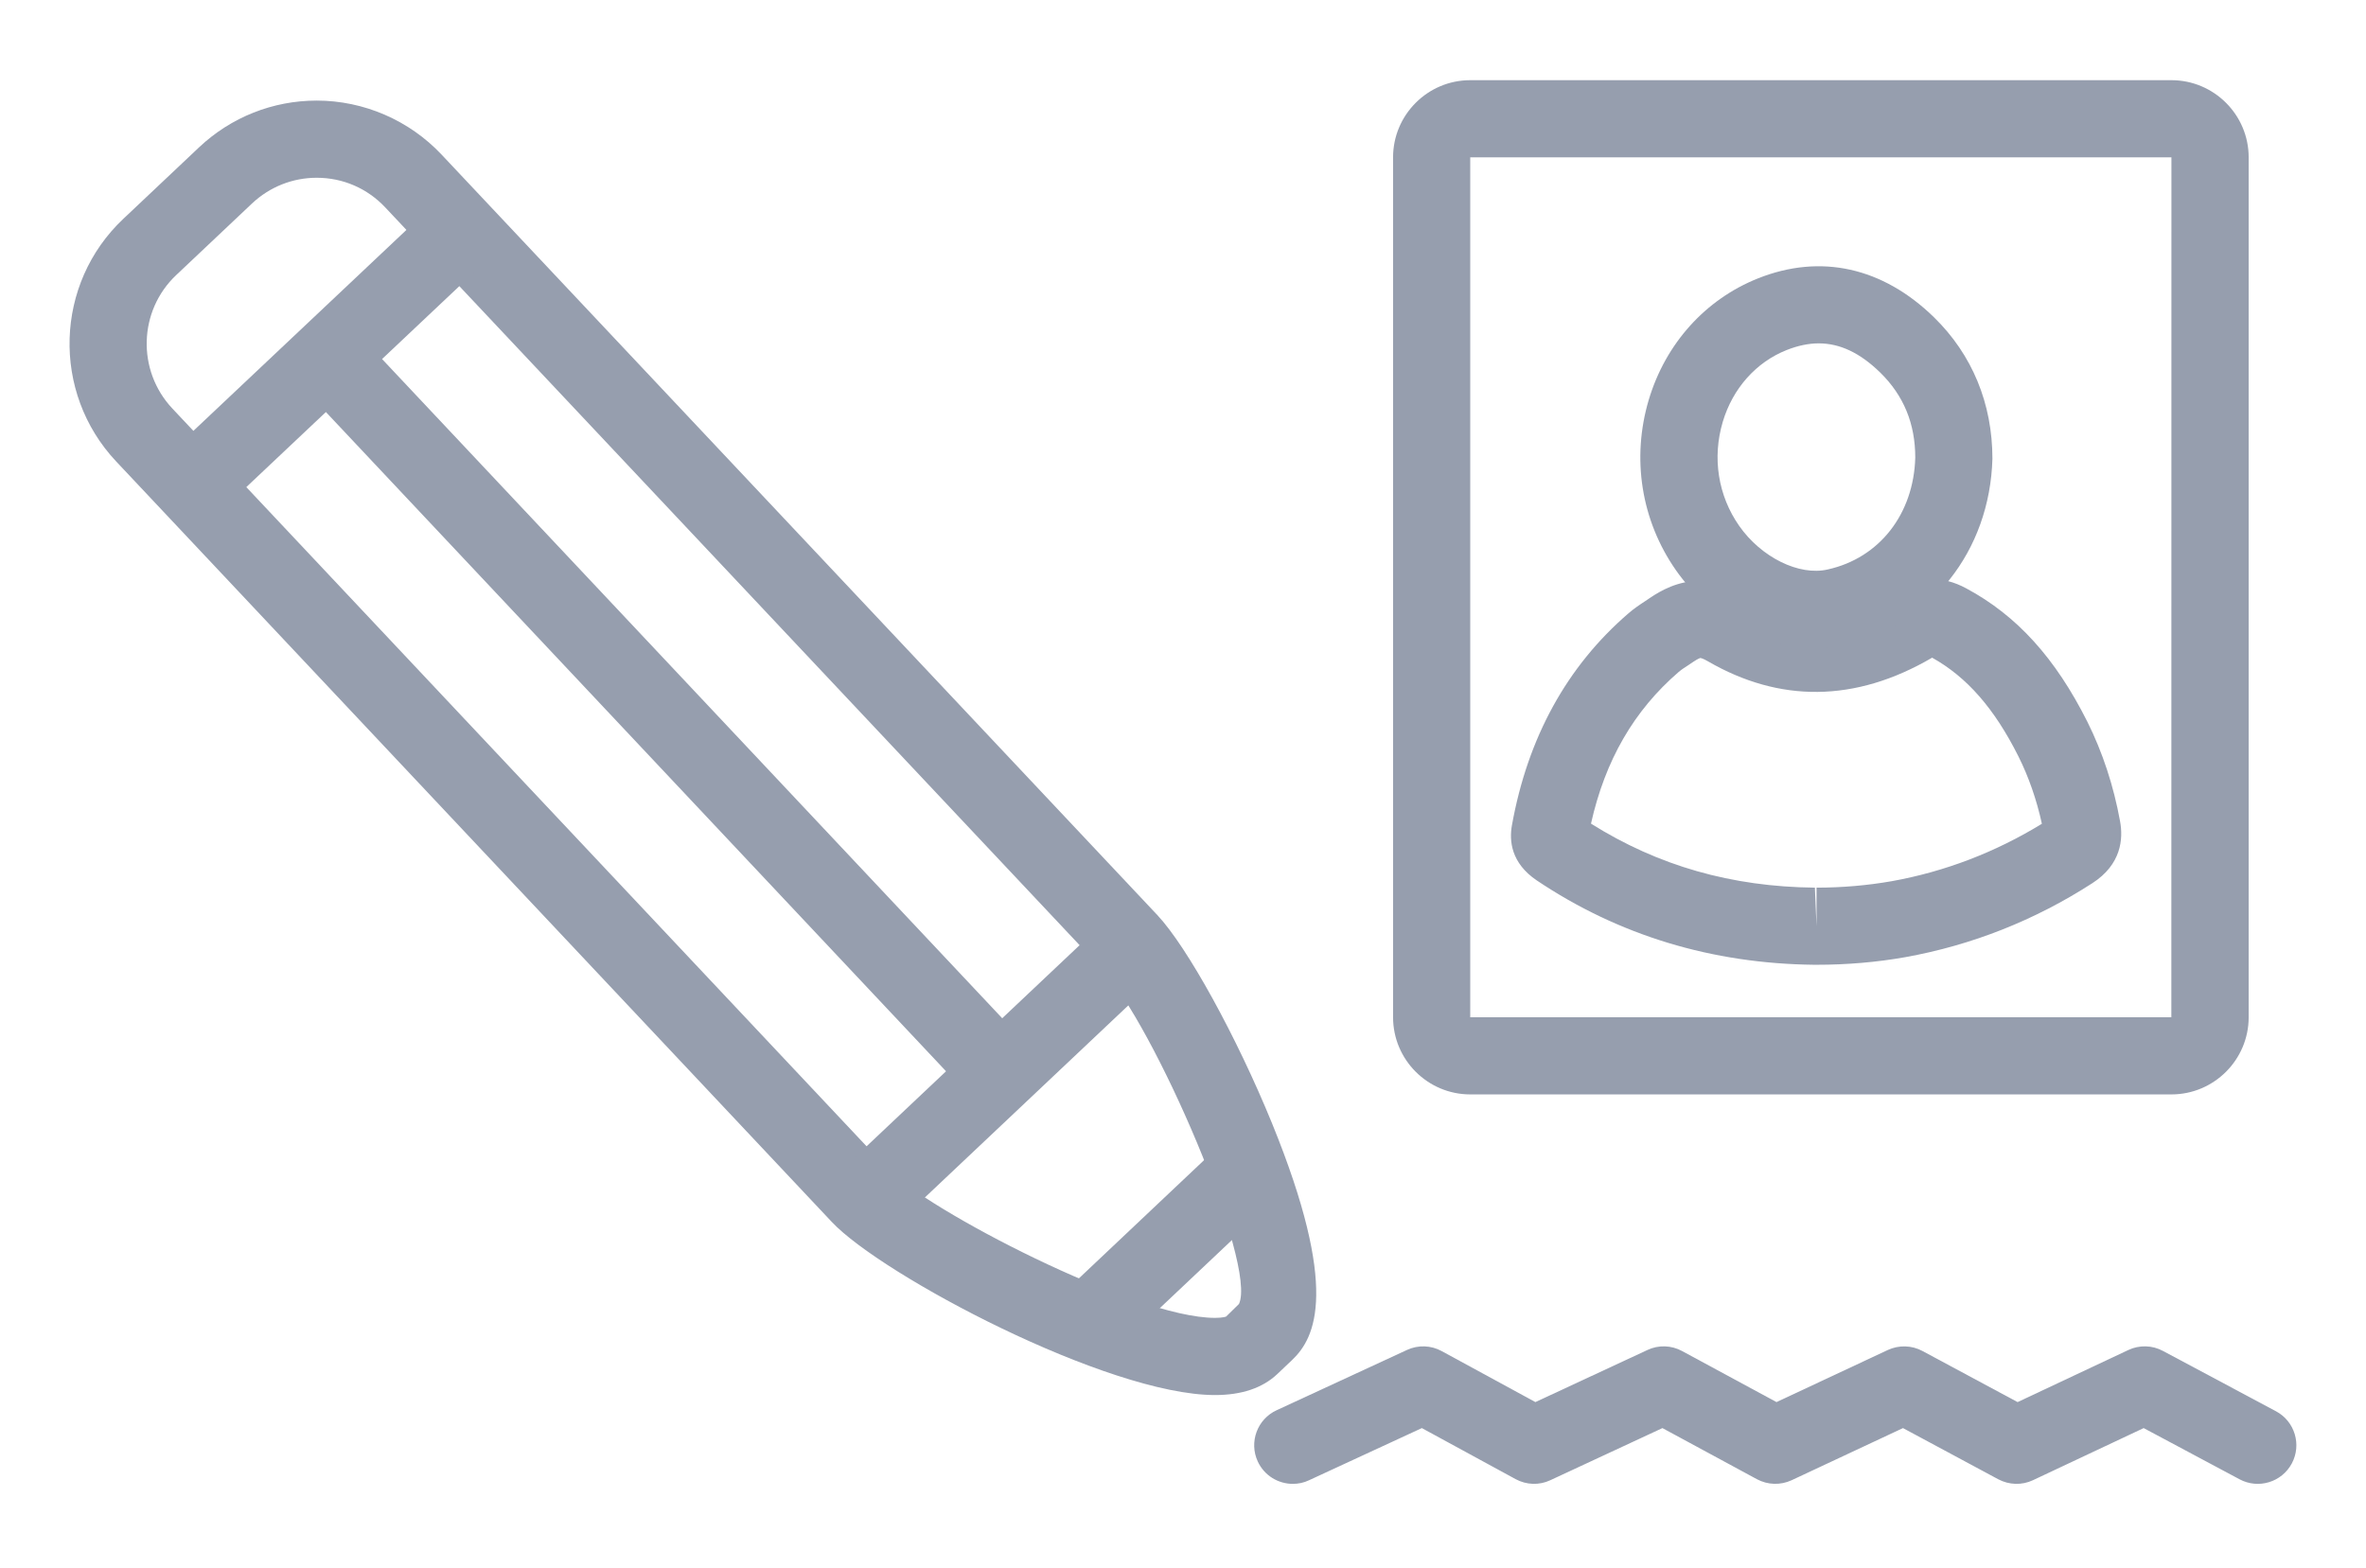 <?xml version="1.0" encoding="utf-8"?>
<!-- Generator: Adobe Illustrator 16.0.0, SVG Export Plug-In . SVG Version: 6.00 Build 0)  -->
<!DOCTYPE svg PUBLIC "-//W3C//DTD SVG 1.1//EN" "http://www.w3.org/Graphics/SVG/1.1/DTD/svg11.dtd">
<svg version="1.1" id="Capa_1" xmlns="http://www.w3.org/2000/svg" xmlns:xlink="http://www.w3.org/1999/xlink" x="0px" y="0px"
	 width="85px" height="56.333px" viewBox="1 15.833 85 56.333" enable-background="new 1 15.833 85 56.333" xml:space="preserve">
<g>
	<g>
		<g>
			<g>
				<path fill="#969EAE" d="M44.651,65.957c-3.864,0-11.98-4.314-13.767-6.219L5.172,32.411c-2.33-2.479-2.212-6.389,0.26-8.717
					l2.722-2.57c1.148-1.081,2.648-1.677,4.224-1.677c1.691,0,3.327,0.708,4.486,1.941l25.715,27.324
					c1.079,1.152,2.848,4.369,4.12,7.483c2.422,5.944,1.57,7.7,0.719,8.504l-0.535,0.508C46.354,65.705,45.604,65.957,44.651,65.957
					z M12.377,22.22c-0.865,0-1.689,0.328-2.321,0.922l-2.722,2.571c-1.361,1.281-1.424,3.433-0.142,4.798l25.712,27.328
					c1.345,1.432,8.833,5.345,11.747,5.345c0.291,0,0.396-0.047,0.398-0.047l0.462-0.453c0.656-1.415-3.029-10.018-4.955-12.072
					L14.843,23.288C14.196,22.599,13.32,22.22,12.377,22.22z"/>
			</g>
		</g>
		<g>
			<path fill="#969EAE" d="M8.332,34.245c-0.369,0-0.735-0.146-1.008-0.435c-0.526-0.558-0.5-1.435,0.056-1.961l9-8.49
				c0.558-0.524,1.434-0.5,1.96,0.057c0.526,0.558,0.5,1.436-0.057,1.961l-9,8.491C9.016,34.12,8.673,34.245,8.332,34.245z"/>
		</g>
		<g>
			<path fill="#969EAE" d="M36.693,55.499c-0.368,0-0.737-0.146-1.01-0.436L12.367,30.275c-0.524-0.559-0.499-1.436,0.059-1.961
				c0.556-0.523,1.434-0.498,1.961,0.059l23.317,24.788c0.524,0.558,0.498,1.437-0.06,1.961
				C37.376,55.374,37.035,55.499,36.693,55.499z"/>
		</g>
		<g>
			<path fill="#969EAE" d="M32.78,59.702c-0.368,0-0.735-0.146-1.009-0.435c-0.526-0.557-0.5-1.435,0.057-1.961l8.733-8.245
				c0.557-0.523,1.435-0.499,1.961,0.057c0.525,0.557,0.499,1.434-0.056,1.96l-8.733,8.246
				C33.463,59.575,33.122,59.702,32.78,59.702z"/>
		</g>
		<g>
			<path fill="#969EAE" d="M40.239,64.606c-0.369,0-0.735-0.146-1.009-0.434c-0.526-0.557-0.5-1.435,0.057-1.961l5.078-4.796
				c0.557-0.523,1.434-0.5,1.961,0.057c0.526,0.558,0.5,1.436-0.057,1.961l-5.078,4.795C40.922,64.48,40.58,64.606,40.239,64.606z"
				/>
		</g>
	</g>
	<g>
		<path fill="#969EAE" d="M79.01,55.155h-25.19c-1.529,0-2.773-1.245-2.773-2.773V21.487c0-1.529,1.244-2.773,2.773-2.773h25.19
			c1.529,0,2.775,1.245,2.775,2.773v30.895C81.785,53.91,80.539,55.155,79.01,55.155z M79.01,52.382v1.387V52.382L79.01,52.382
			L79.01,52.382z M53.819,21.487v30.895h25.188l0.003-30.895H53.819z"/>
	</g>
	<g id="J2ZRe0_7_">
		<g>
			<g>
				<path fill="#969EAE" d="M66.26,50.497h-0.079c-3.681-0.039-7.031-1.058-9.972-3.031c-0.926-0.626-0.993-1.426-0.891-1.986
					c0.566-3.143,1.975-5.704,4.179-7.604c0.191-0.167,0.403-0.311,0.618-0.451l0.149-0.101c0.394-0.268,1.013-0.624,1.821-0.624
					c0.549,0,1.095,0.161,1.669,0.495c1.719,0.998,3.47,0.952,5.241-0.121c0.903-0.549,1.768-0.577,2.652-0.097
					c1.812,0.975,3.193,2.498,4.344,4.791c0.549,1.102,0.942,2.301,1.173,3.569c0.12,0.644,0.044,1.558-0.996,2.229
					c-2.068,1.335-4.331,2.228-6.72,2.658C68.42,50.406,67.346,50.497,66.26,50.497z M58.157,45.426
					c2.419,1.519,5.052,2.269,8.044,2.3l0.059,1.386v-1.386c0.925,0,1.833-0.08,2.701-0.232c1.907-0.343,3.72-1.037,5.395-2.063
					c-0.189-0.864-0.471-1.677-0.843-2.422c-0.862-1.718-1.849-2.849-3.1-3.546c-2.776,1.625-5.498,1.611-8.052,0.132
					c-0.19-0.112-0.27-0.121-0.276-0.121c0.001,0-0.075,0.017-0.259,0.142l-0.187,0.126c-0.112,0.073-0.228,0.145-0.33,0.233
					C59.7,41.361,58.668,43.148,58.157,45.426z"/>
			</g>
			<g>
				<path fill="#969EAE" d="M66.228,39.114c-1.888,0-3.81-1.07-5.018-2.792c-1.249-1.786-1.604-4.02-0.976-6.128
					c0.604-2.017,2.032-3.604,3.924-4.359c2.247-0.895,4.479-0.401,6.324,1.4c1.371,1.34,2.097,3.098,2.097,5.081
					c-0.094,3.326-2.224,5.997-5.302,6.683C66.938,39.076,66.585,39.114,66.228,39.114z M66.338,28.17
					c-0.364,0-0.752,0.082-1.152,0.24c-1.1,0.438-1.936,1.379-2.294,2.577c-0.385,1.292-0.171,2.656,0.591,3.743
					c0.792,1.131,2.156,1.806,3.187,1.562c1.849-0.413,3.08-1.989,3.137-4.017c0-1.216-0.413-2.229-1.263-3.06
					C67.824,28.513,67.102,28.17,66.338,28.17z"/>
			</g>
		</g>
	</g>
	<g>
		<path fill="#969EAE" d="M47.446,69.148c-0.524,0-1.025-0.297-1.26-0.804c-0.322-0.696-0.018-1.521,0.677-1.841l4.685-2.167
			c0.402-0.186,0.861-0.168,1.245,0.041l3.367,1.833l4.025-1.872c0.396-0.187,0.858-0.173,1.244,0.037l3.393,1.835l3.999-1.872
			c0.399-0.184,0.859-0.171,1.243,0.035l3.42,1.837l3.977-1.871c0.396-0.187,0.859-0.175,1.243,0.032l4.06,2.167
			c0.676,0.36,0.932,1.2,0.571,1.876c-0.361,0.676-1.203,0.931-1.876,0.57l-3.446-1.84l-3.977,1.872
			c-0.397,0.188-0.858,0.173-1.247-0.033l-3.423-1.839l-4,1.873c-0.4,0.185-0.86,0.172-1.248-0.037l-3.394-1.836l-4.028,1.873
			c-0.399,0.188-0.86,0.171-1.246-0.039l-3.369-1.834l-4.053,1.874C47.84,69.109,47.64,69.148,47.446,69.148z"/>
	</g>
</g>
</svg>
